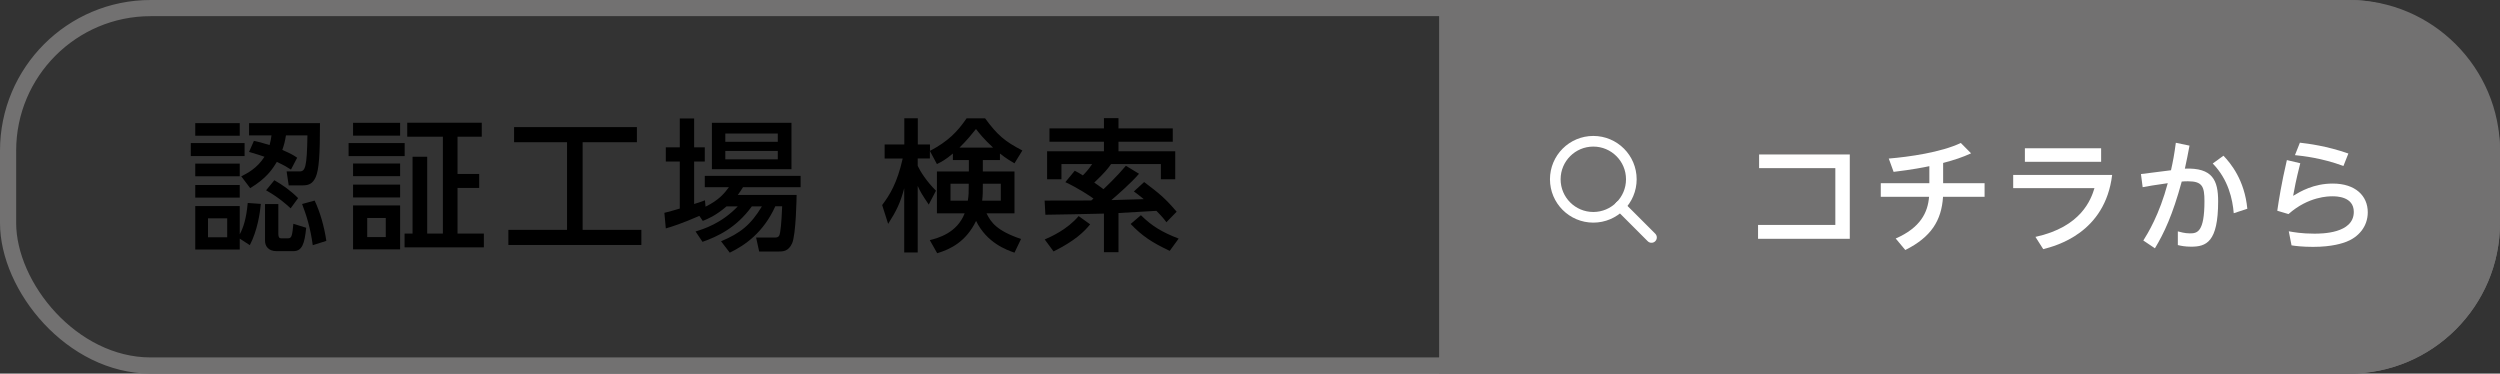 <?xml version="1.0" encoding="UTF-8"?><svg id="_レイヤー_2" xmlns="http://www.w3.org/2000/svg" viewBox="0 0 262.99 39.3"><rect x="0" y="0" width="262.99" height="39.3" fill="#333333" stroke="none"/><defs><style>.cls-1{fill:#000;}.cls-1,.cls-2,.cls-3{stroke-width:0px;}.cls-4{stroke:#fff;stroke-linecap:round;stroke-linejoin:round;stroke-width:1.12px;}.cls-4,.cls-5{fill:none;}.cls-5{stroke:#727171;stroke-miterlimit:10;stroke-width:1.7px;}.cls-2{fill:#727171;}.cls-3{fill:#fff;}</style></defs><g id="_文字"><rect class="cls-5" x=".85" y=".85" width="261.29" height="37.6" rx="15" ry="15"/><path class="cls-2" d="M151.39,38.45h95.75c8.25,0,15-6.75,15-15v-7.6c0-8.25-6.75-15-15-15h-95.75"/><path class="cls-5" d="M151.39,38.45h95.75c8.25,0,15-6.75,15-15v-7.6c0-8.25-6.75-15-15-15h-95.75"/><path class="cls-1" d="M25.73,15.05v1.37h-5.66v-1.37h5.66ZM25.22,12.95v1.33h-4.68v-1.33h4.68ZM25.22,17.21v1.33h-4.68v-1.33h4.68ZM25.22,19.46v1.33h-4.68v-1.33h4.68ZM27.44,21.46c-.09.94-.36,2.8-1.16,4.33l-1.06-.69v1.15h-4.68v-4.57h4.68v2.97c.38-.71.69-1.63.84-3.3l1.38.1ZM23.9,22.97h-2.02v1.99h2.02v-1.99ZM25.38,18.55c.57-.29,1.67-.83,2.44-2.06-.48-.17-.75-.25-1.62-.51l.51-1.16c.51.1.76.17,1.65.44.12-.46.15-.67.2-1.02h-2.36v-1.29h7.46c0,3.28-.1,4.9-.45,5.68-.31.69-.73.87-1.35.87h-1.49l-.22-1.47h1.38c.58,0,.76-.45.81-3.79h-2.26c-.1.65-.2.99-.38,1.53.95.42,1.17.55,1.56.82l-.65,1.25c-.45-.29-.72-.45-1.49-.81-.46.77-1.09,1.73-2.8,2.76l-.94-1.24ZM29.28,21.46v3.17c0,.34.12.44.29.44h.75c.39,0,.43-.38.54-1.53l1.35.42c-.17,1.67-.42,2.46-1.35,2.46h-1.77c-.87,0-1.21-.55-1.21-1.08v-3.87h1.41ZM30.57,21.91c-.42-.39-1.28-1.16-2.58-1.89l.87-1.06c.88.5,1.7,1.08,2.5,1.88l-.79,1.08ZM32.9,25.79c-.25-1.83-.65-3.1-1.12-4.33l1.32-.36c.56,1.19,1,2.67,1.23,4.24l-1.42.45Z"/><path class="cls-1" d="M42.57,15.05v1.37h-5.9v-1.37h5.9ZM42.09,12.92v1.35h-4.95v-1.35h4.95ZM42.09,17.2v1.33h-4.95v-1.33h4.95ZM42.09,19.42v1.35h-4.95v-1.35h4.95ZM42.09,21.61v4.62h-4.95v-4.62h4.95ZM40.58,22.93h-1.95v2.01h1.95v-2.01ZM44.94,16.49v8.08h1.65v-10.19h-3.75v-1.47h7.84v1.47h-2.55v3.92h2.28v1.47h-2.28v4.8h2.77v1.45h-8.34v-1.45h.84v-8.08h1.53Z"/><path class="cls-1" d="M54.07,13.37h12.93v1.59h-5.71v9.22h6.18v1.59h-13.99v-1.59h6.17v-9.22h-5.57v-1.59Z"/><path class="cls-1" d="M76.43,21.71c-1.14.98-1.96,1.31-2.5,1.53l-.36-.53c-1.91.83-2.82,1.11-3.53,1.32l-.15-1.64c.34-.07,1.38-.38,1.62-.45v-4.95h-1.47v-1.49h1.47v-3.04h1.51v3.04h1.12v1.49h-1.12v4.47c.67-.21.76-.24,1.14-.39l.06.67c1.41-.69,1.99-1.41,2.46-2.05h-2.54v-1.19h10.08v1.19h-6.06c-.2.31-.3.5-.55.82h6.19c0,.17-.06,4.19-.48,5.1-.39.85-.98.85-1.44.85h-2.02l-.32-1.47h1.96c.45,0,.5-.19.57-.58.12-.61.2-2.37.21-2.71h-.72c-1.25,2.75-3.15,4.08-4.79,4.88l-.92-1.2c2.01-.84,3.12-1.71,4.3-3.67h-1.06c-1.65,2.27-3.6,3.17-5.19,3.73l-.73-1.09c.88-.27,2.73-.85,4.44-2.64h-1.2ZM74.89,12.92h8.37v4.88h-8.37v-4.88ZM76.3,14.05v.87h5.52v-.87h-5.52ZM76.3,15.88v.88h5.52v-.88h-5.52Z"/><path class="cls-1" d="M100.24,16.15c-.79.67-1.2.87-1.68,1.11l-.74-1.38v.79h-1.28v.78c.27.58.93,1.63,1.92,2.61l-.76,1.46c-.74-1.11-.83-1.25-1.16-1.96v7h-1.42v-6.76c-.39,1.5-.81,2.37-1.69,3.75l-.63-1.98c.81-1.08,1.57-2.29,2.16-4.89h-1.9v-1.48h2.07v-2.76h1.42v2.76h1.28v.67c1.89-.99,2.89-2.01,3.85-3.42h1.95c1.3,1.77,2.07,2.42,3.92,3.38l-.83,1.35c-.41-.24-.85-.49-1.53-1.03v.69h-1.8v1.2h3.33v4.4h-2.94c.45.94,1.08,1.84,3.63,2.7l-.69,1.44c-.81-.28-2.91-1.02-4.04-3.34-1.06,2.19-2.68,2.97-4.09,3.4l-.78-1.38c.84-.21,2.86-.73,3.67-2.82h-2.92v-4.4h3.36v-1.2h-1.68v-.67ZM101.81,21.11c.09-.55.1-.81.1-1.78h-1.92v1.78h1.82ZM104.47,15.53c-.99-.92-1.48-1.54-1.8-1.96-.42.52-.93,1.17-1.74,1.96h3.54ZM105.28,21.11v-1.78h-1.89c0,.93,0,1.15-.07,1.78h1.96Z"/><path class="cls-1" d="M114.68,23.6c-.69.84-1.63,1.74-3.85,2.85l-.93-1.26c.66-.29,2.34-1.02,3.57-2.46l1.21.87ZM114.78,21.1c.09-.08.13-.1.25-.21-.36-.27-1.65-1.12-2.96-1.73l.99-1.2c.36.19.58.31.85.49.2-.19.63-.65.98-1.19h-3.23v1.6h-1.51v-2.95h5.98v-1h-5.73v-1.4h5.73v-1.08h1.53v1.08h5.71v1.4h-5.71v1h5.97v2.95h-1.51v-1.6h-5.24c-.34.48-.61.84-1.77,1.95.22.15.54.36.97.69.27-.25,1.37-1.29,2.36-2.46l1.38.84c-.81.95-2.28,2.23-2.91,2.77.5-.01,2.87-.09,3.41-.1-.56-.46-.71-.57-1.04-.81l1.08-.99c1.57,1.19,2.14,1.63,3.42,3.12l-1.08,1.11c-.24-.33-.42-.56-1.05-1.2l-3.99.23v4.12h-1.53v-4.06c-.85.03-5.76.12-6.16.12l-.08-1.49c1.18,0,3.63-.01,4.88-.01ZM123.05,26.39c-1.85-.87-2.9-1.56-4.11-2.83l1.08-.92c1.16,1.15,2.22,1.78,3.97,2.46l-.94,1.29Z"/><path class="cls-3" d="M184.95,23.66h8.12v-5.97h-8.02v-1.44h9.54v8.87h-9.65v-1.46Z"/><path class="cls-3" d="M204.42,19.27h4.35v1.43h-4.37c-.16,2.5-1.25,4.24-3.97,5.6l-1.01-1.21c2.61-1.14,3.38-2.74,3.51-4.39h-5.08v-1.43h5.11v-1.79c-.56.12-1.77.36-3.76.6l-.51-1.4c2.15-.18,5.49-.65,7.58-1.64l1.08,1.09c-.95.43-1.73.69-2.94,1.01v2.13Z"/><path class="cls-3" d="M222.19,18.4c-.74,6.12-5.9,7.46-7.25,7.81l-.82-1.29c4.82-1.05,5.85-3.94,6.21-5.13h-8.55v-1.39h10.41ZM221.03,15.6v1.42h-8.02v-1.42h8.02Z"/><path class="cls-3" d="M230.33,15.31c-.18,1.01-.29,1.48-.49,2.43,2.92-.12,3.5,1.24,3.5,3.43,0,4.32-1.26,4.78-2.85,4.78-.65,0-1.11-.1-1.39-.17v-1.44c.26.06.7.21,1.27.21.77,0,1.53-.13,1.53-3.39,0-1.53-.22-2.09-1.73-2.09-.26,0-.51.01-.66.03-.97,3.56-1.86,5.42-2.82,7.02l-1.22-.82c.46-.73,1.69-2.72,2.57-6.03-1.39.2-2.08.31-2.64.42l-.18-1.38,3.16-.4c.22-.98.34-1.62.51-2.89l1.44.3ZM234.98,22.43c-.12-1.46-.56-3.54-2.21-5.23l1.13-.82c.75.79,2.22,2.54,2.51,5.58l-1.43.47Z"/><path class="cls-3" d="M241.98,17.17c-.47,1.86-.62,2.7-.75,3.43.78-.47,2.16-1.29,4.17-1.29,2.39,0,3.68,1.3,3.68,3.02,0,1.53-1,2.61-2.22,3.09-.42.16-1.5.55-3.54.55-1.09,0-1.91-.1-2.26-.16l-.29-1.48c.48.09,1.35.25,2.68.25.75,0,4.16,0,4.16-2.29,0-1.64-1.87-1.64-2.25-1.64s-2.51,0-4.62,1.87l-1.18-.35c.17-1.16.43-2.83,1.01-5.33l1.4.33ZM246.52,17.46c-2.31-.85-4.26-1.05-5.1-1.14l.52-1.31c.86.1,2.82.34,5.1,1.14l-.52,1.31Z"/><circle class="cls-4" cx="167.61" cy="18.86" r="4"/><line class="cls-4" x1="170.43" y1="21.68" x2="173.73" y2="24.98"/></g></svg>